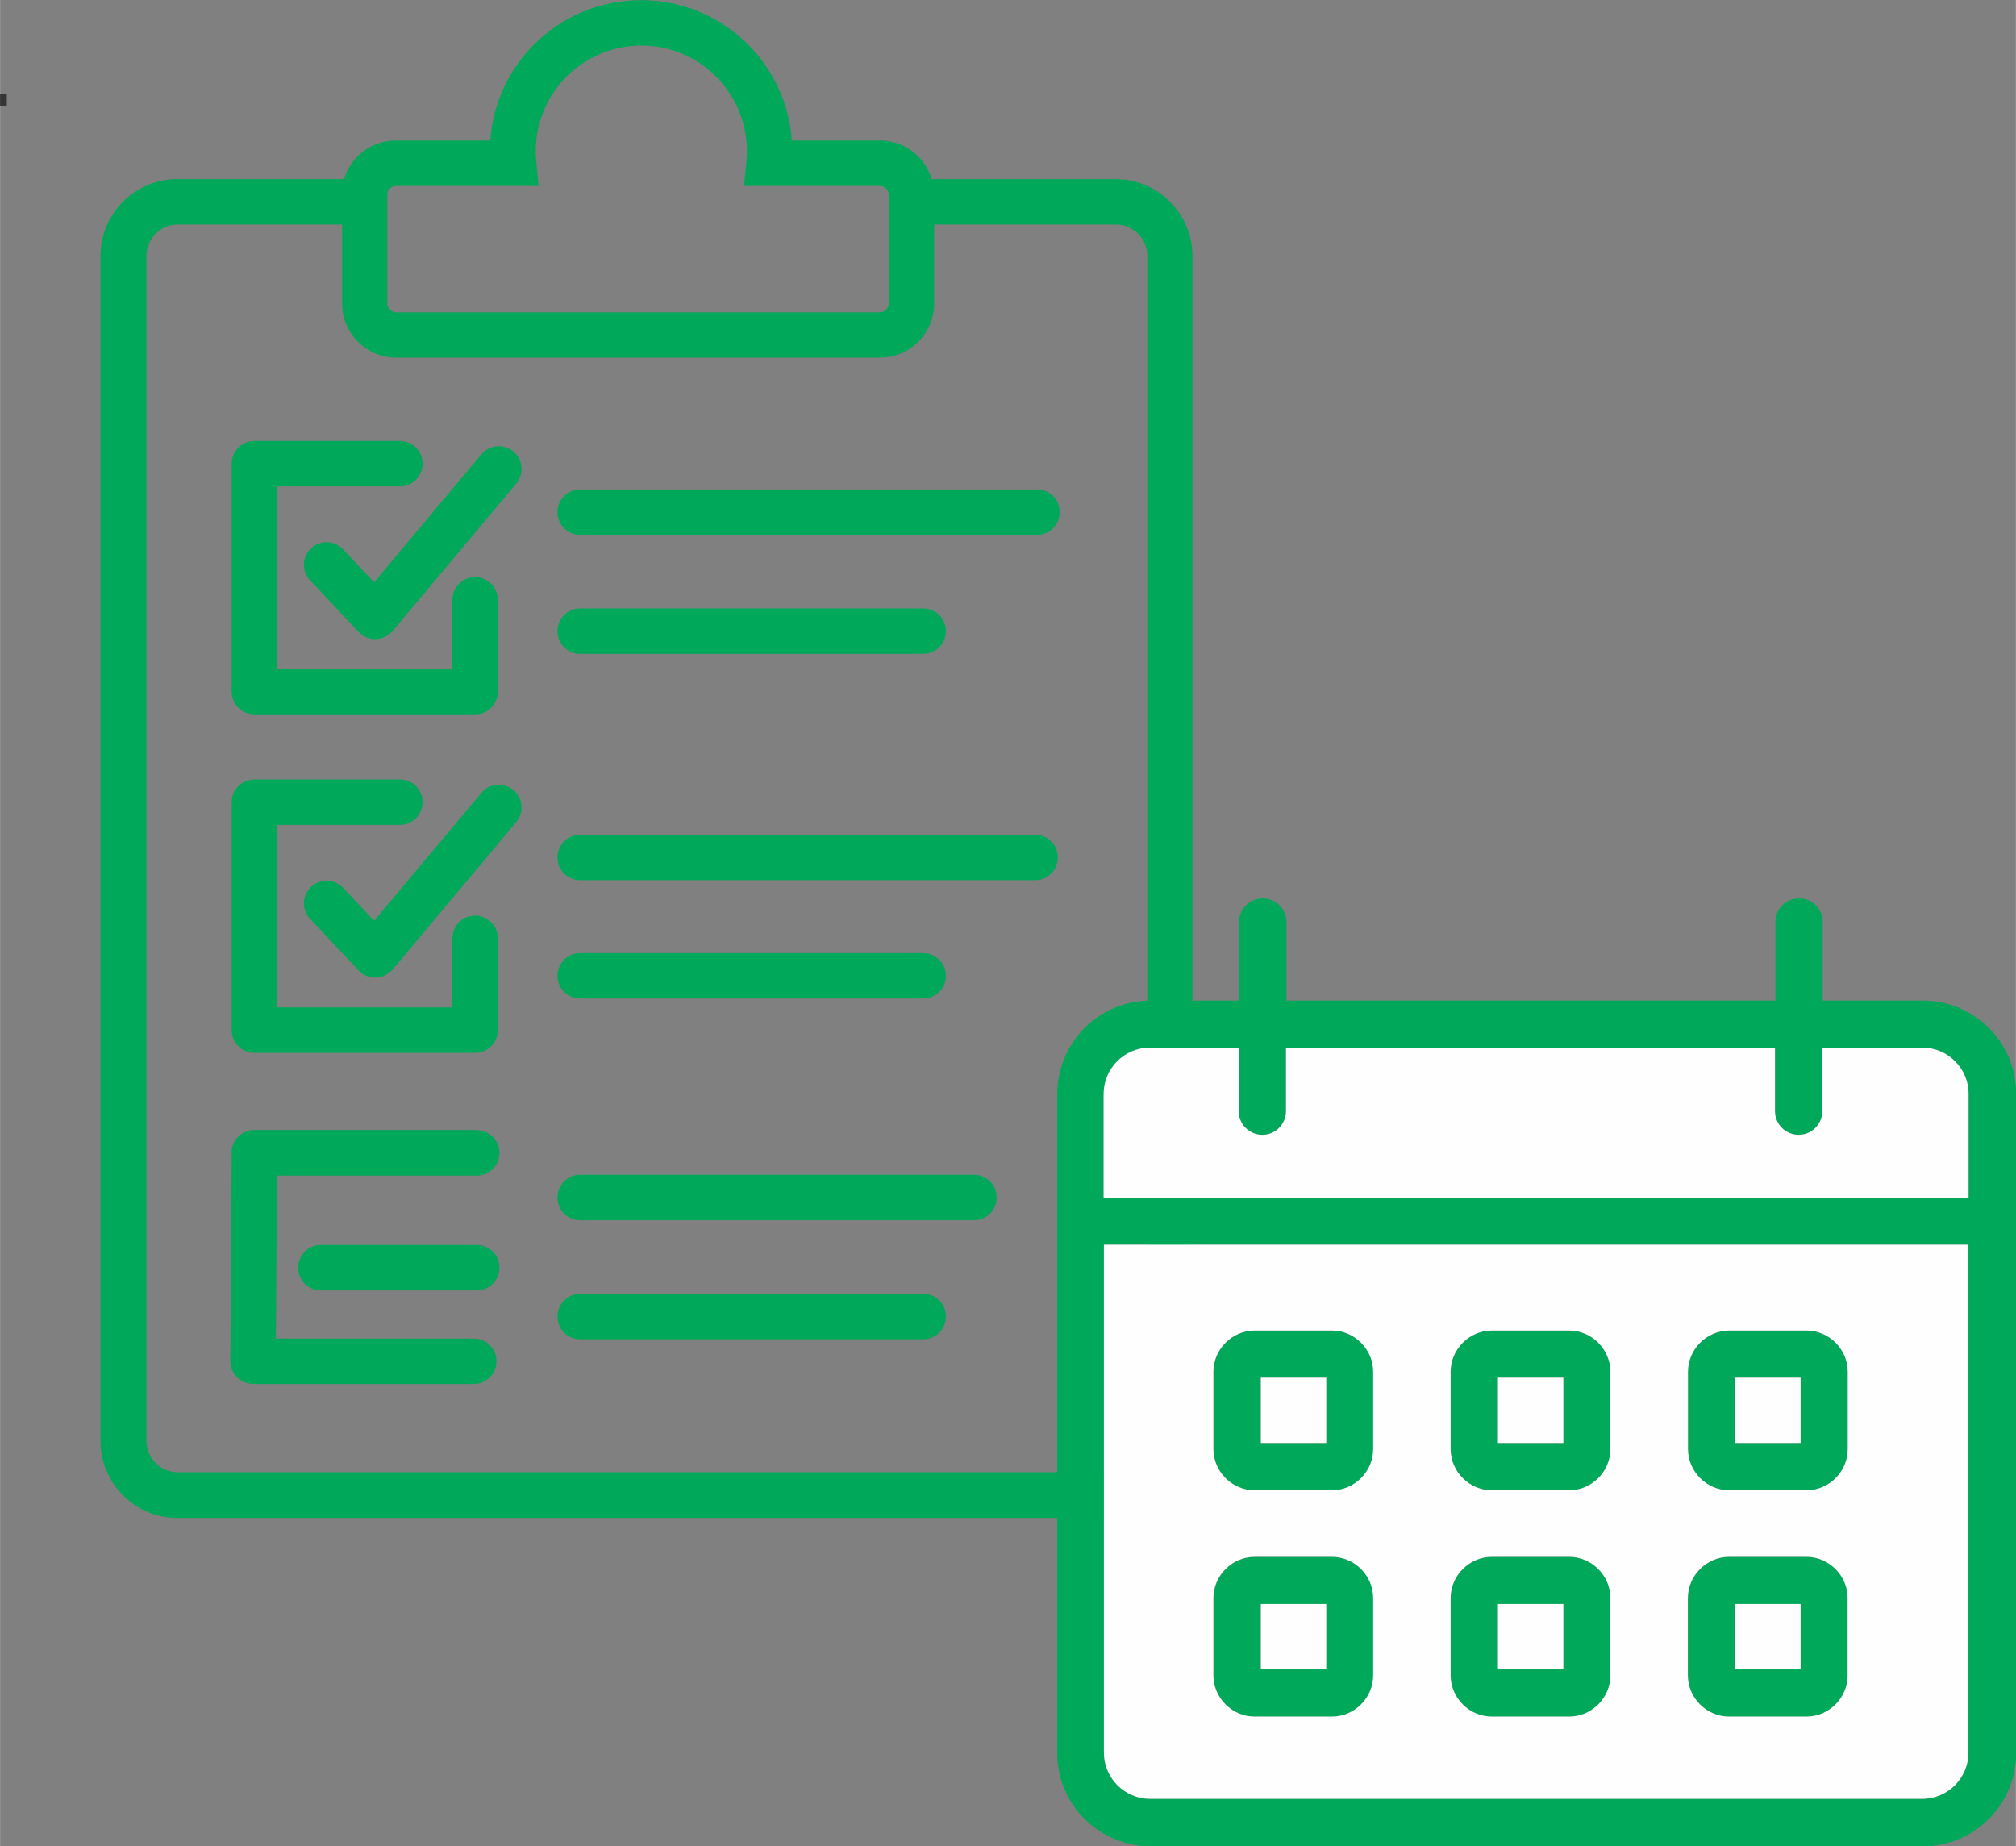 <?xml version="1.0" encoding="UTF-8"?>
<!DOCTYPE svg PUBLIC "-//W3C//DTD SVG 1.1//EN" "http://www.w3.org/Graphics/SVG/1.1/DTD/svg11.dtd">
<!-- Creator: CorelDRAW -->
<svg xmlns="http://www.w3.org/2000/svg" xml:space="preserve" width="3.437in" height="3.147in" version="1.1" style="shape-rendering:geometricPrecision; text-rendering:geometricPrecision; image-rendering:optimizeQuality; fill-rule:evenodd; clip-rule:evenodd"
viewBox="0 0 147.34 134.92"
 xmlns:xlink="http://www.w3.org/1999/xlink"
 xmlns:xodm="http://www.corel.com/coreldraw/odm/2003">
 <rect x="0" y="0" width="147.34" height="134.92" fill="#808080" stroke="none"/>
 <defs>
  <style type="text/css">
   <![CDATA[
    .str0 {stroke:#373435;stroke-width:0.3;stroke-miterlimit:2.613}
    .fil0 {fill:none}
    .fil2 {fill:#FEFEFE}
    .fil1 {fill:#00A859;fill-rule:nonzero}
   ]]>
  </style>
 </defs>
 <g id="Layer_x0020_1">
  <g id="_2097240168096">
   <polygon class="fil0 str0" points="0.34,7 0.15,7 0.15,7.57 0.34,7.57 "/>
   <path class="fil1" d="M23.45 94.31c-0.92,0 -1.66,-0.74 -1.66,-1.66 0,-0.92 0.74,-1.66 1.66,-1.66l11.39 0c0.92,0 1.66,0.74 1.66,1.66 0,0.92 -0.74,1.66 -1.66,1.66l-11.39 0zm11.39 -11.71c0.92,0 1.66,0.74 1.66,1.66 0,0.92 -0.74,1.66 -1.66,1.66l-14.6 0 -0.08 11.91 14.46 0c0.92,0 1.66,0.74 1.66,1.66 0,0.92 -0.74,1.66 -1.66,1.66l-16.13 0 0 -0.01 -0.01 0c-0.92,-0.01 -1.65,-0.75 -1.65,-1.66l0.1 -15.09c-0.01,-0.04 -0.01,-0.09 -0.01,-0.14 0,-0.92 0.74,-1.66 1.66,-1.66l16.25 0 -0 -0.01zm-12.18 -15.44c-0.63,-0.67 -0.6,-1.71 0.07,-2.34 0.67,-0.63 1.71,-0.6 2.34,0.07l2.27 2.41 7.84 -9.35c0.59,-0.7 1.63,-0.8 2.34,-0.21 0.7,0.59 0.8,1.63 0.21,2.34l-9.04 10.78 0 0c-0.04,0.05 -0.09,0.1 -0.14,0.14 -0.67,0.63 -1.71,0.6 -2.34,-0.07l-3.54 -3.77 0 0zm6.56 -10.19c0.92,0 1.66,0.74 1.66,1.66 0,0.92 -0.74,1.66 -1.66,1.66l-8.97 0 0 13.34 12.81 0 0 -5.05c0,-0.92 0.74,-1.66 1.66,-1.66 0.92,0 1.66,0.74 1.66,1.66l0 6.71c0,0.92 -0.74,1.66 -1.66,1.66l-16.13 0c-0.92,0 -1.66,-0.74 -1.66,-1.66l0 -16.66c0,-0.92 0.74,-1.66 1.66,-1.66l10.63 0 0 0zm-6.56 -14.55c-0.63,-0.67 -0.6,-1.71 0.07,-2.34 0.67,-0.63 1.71,-0.6 2.34,0.07l2.27 2.41 7.84 -9.35c0.59,-0.7 1.63,-0.8 2.34,-0.21 0.7,0.59 0.8,1.63 0.21,2.34l-9.04 10.78 0 0c-0.04,0.05 -0.09,0.1 -0.14,0.14 -0.67,0.63 -1.71,0.6 -2.34,-0.07l-3.54 -3.77 0 0zm6.56 -10.19c0.92,0 1.66,0.74 1.66,1.66 0,0.92 -0.74,1.66 -1.66,1.66l-8.97 0 0 13.34 12.81 0 0 -5.05c0,-0.92 0.74,-1.66 1.66,-1.66 0.92,0 1.66,0.74 1.66,1.66l0 6.71c0,0.92 -0.74,1.66 -1.66,1.66l-16.13 0c-0.92,0 -1.66,-0.74 -1.66,-1.66l0 -16.66c0,-0.92 0.74,-1.66 1.66,-1.66l10.63 0 0 -0zm13.18 65.65c-0.92,0 -1.66,-0.74 -1.66,-1.66 0,-0.92 0.74,-1.66 1.66,-1.66l25.07 0c0.92,0 1.66,0.74 1.66,1.66 0,0.92 -0.74,1.66 -1.66,1.66l-25.07 0zm0 -8.7c-0.92,0 -1.66,-0.74 -1.66,-1.66 0,-0.92 0.74,-1.66 1.66,-1.66l28.78 0c0.92,0 1.66,0.74 1.66,1.66 0,0.92 -0.74,1.66 -1.66,1.66l-28.78 0zm0 -16.2c-0.92,0 -1.66,-0.74 -1.66,-1.66 0,-0.92 0.74,-1.66 1.66,-1.66l25.07 0c0.92,0 1.66,0.74 1.66,1.66 0,0.92 -0.74,1.66 -1.66,1.66l-25.07 0zm0 -8.65c-0.92,0 -1.66,-0.74 -1.66,-1.66 0,-0.92 0.74,-1.66 1.66,-1.66l33.25 0c0.92,0 1.66,0.74 1.66,1.66 0,0.92 -0.74,1.66 -1.66,1.66l-33.25 0zm0 -16.54c-0.92,0 -1.66,-0.74 -1.66,-1.66 0,-0.92 0.74,-1.66 1.66,-1.66l25.07 0c0.92,0 1.66,0.74 1.66,1.66 0,0.92 -0.74,1.66 -1.66,1.66l-25.07 0zm0 -8.7c-0.92,0 -1.66,-0.74 -1.66,-1.66 0,-0.92 0.74,-1.66 1.66,-1.66l33.39 0c0.92,0 1.66,0.74 1.66,1.66 0,0.92 -0.74,1.66 -1.66,1.66l-33.39 0zm-4.89 -25.5l-8.57 0c-0.17,0 -0.33,0.07 -0.45,0.19 -0.11,0.11 -0.19,0.28 -0.19,0.45l0 7.96c0,0.17 0.07,0.33 0.19,0.45 0.11,0.11 0.28,0.19 0.45,0.19l35.37 0c0.17,0 0.33,-0.07 0.45,-0.19 0.11,-0.11 0.19,-0.28 0.19,-0.45l0 -7.96c0,-0.17 -0.07,-0.33 -0.19,-0.45 -0.11,-0.11 -0.28,-0.19 -0.45,-0.19l-9.93 0 0.17 -1.81c0.01,-0.1 0.02,-0.23 0.03,-0.37 0,-0.06 0.01,-0.18 0.01,-0.36 0,-2.14 -0.87,-4.06 -2.26,-5.46 -1.4,-1.4 -3.33,-2.26 -5.46,-2.26 -2.14,0 -4.06,0.87 -5.46,2.26 -1.4,1.4 -2.26,3.33 -2.26,5.46 0,0.19 0,0.31 0.01,0.36 0.01,0.14 0.01,0.26 0.03,0.37l0.17 1.81 -1.82 0 -0.01 0zm30.76 2.82l0 5.78c0,1.09 -0.45,2.08 -1.16,2.79 -0.72,0.72 -1.71,1.16 -2.79,1.16l-35.37 0c-1.09,0 -2.08,-0.45 -2.79,-1.16 -0.72,-0.72 -1.16,-1.71 -1.16,-2.79l0 -5.78 -12.02 0c-0.63,0 -1.2,0.26 -1.61,0.67 -0.41,0.41 -0.67,0.99 -0.67,1.61l0 86.63c0,0.63 0.26,1.2 0.67,1.61 0.41,0.41 0.99,0.67 1.61,0.67l68.59 0c0.63,0 1.2,-0.26 1.61,-0.67 0.41,-0.41 0.67,-0.99 0.67,-1.61l0 -86.63c0,-0.63 -0.26,-1.2 -0.67,-1.61 -0.41,-0.41 -0.99,-0.67 -1.61,-0.67l-13.28 0zm-39.33 -6.14l6.89 0c0.19,-2.74 1.38,-5.21 3.21,-7.03 2,-2 4.76,-3.23 7.81,-3.23 3.05,0 5.82,1.24 7.81,3.23 1.83,1.83 3.02,4.3 3.21,7.03l6.44 0c1.09,0 2.08,0.45 2.79,1.16 0.46,0.46 0.8,1.02 0.99,1.66l13.45 0c1.54,0 2.95,0.63 3.96,1.65 1.02,1.02 1.65,2.42 1.65,3.96l0 86.63c0,1.55 -0.63,2.95 -1.65,3.96 -1.02,1.02 -2.42,1.65 -3.96,1.65l-68.59 0c-1.54,0 -2.95,-0.63 -3.96,-1.65 -1.02,-1.02 -1.65,-2.42 -1.65,-3.96l0 -86.63c0,-1.54 0.63,-2.95 1.65,-3.96 1.02,-1.02 2.42,-1.65 3.96,-1.65l12.19 0c0.19,-0.63 0.54,-1.2 0.99,-1.66 0.72,-0.72 1.71,-1.16 2.79,-1.16l-0 0z"/>
   <g>
    <path class="fil1" d="M143.88 90.97l-63.2 0 0 37.13c0,0.92 0.38,1.77 0.99,2.38 0.61,0.61 1.46,0.99 2.38,0.99l56.45 0c0.92,0 1.77,-0.38 2.38,-0.99 0.61,-0.61 0.99,-1.46 0.99,-2.38l0 -37.13 0.01 0zm-63.2 -3.44l63.2 0 0 -7.59c0,-0.92 -0.38,-1.77 -0.99,-2.38 -0.61,-0.61 -1.46,-0.99 -2.38,-0.99l-7.32 0 0 4.64c0,0.95 -0.77,1.73 -1.73,1.73 -0.95,0 -1.73,-0.77 -1.73,-1.73l0 -4.64 -35.74 0 0 4.64c0,0.95 -0.77,1.73 -1.73,1.73 -0.95,0 -1.73,-0.77 -1.73,-1.73l0 -4.64 -6.5 0c-0.92,0 -1.77,0.38 -2.38,0.99 -0.61,0.61 -0.99,1.46 -0.99,2.38l0 7.59 0.01 0zm50.92 29.7l-4.78 0 0 4.78 4.78 0 0 -4.78zm-5.21 -3.44l5.64 0c0.83,0 1.58,0.34 2.13,0.89 0.55,0.55 0.89,1.3 0.89,2.13l0 5.64c0,0.83 -0.34,1.58 -0.89,2.13 -0.55,0.55 -1.3,0.89 -2.13,0.89l-5.64 0c-0.83,0 -1.58,-0.34 -2.13,-0.89 -0.55,-0.55 -0.89,-1.3 -0.89,-2.13l0 -5.64c0,-0.83 0.34,-1.58 0.89,-2.13 0.55,-0.55 1.3,-0.89 2.13,-0.89zm-29.46 3.44l-4.78 0 0 4.78 4.78 0 0 -4.78zm-5.21 -3.44l5.64 0c0.83,0 1.58,0.34 2.13,0.89 0.55,0.55 0.89,1.3 0.89,2.13l0 5.64c0,0.83 -0.34,1.58 -0.89,2.13 -0.55,0.55 -1.3,0.89 -2.13,0.89l-5.64 0c-0.83,0 -1.58,-0.34 -2.13,-0.89 -0.55,-0.55 -0.89,-1.3 -0.89,-2.13l0 -5.64c0,-0.83 0.34,-1.58 0.89,-2.13 0.55,-0.55 1.3,-0.89 2.13,-0.89zm22.55 3.44l-4.78 0 0 4.78 4.78 0 0 -4.78zm-5.22 -3.44l5.64 0c0.83,0 1.58,0.34 2.13,0.89 0.55,0.55 0.89,1.3 0.89,2.13l0 5.64c0,0.83 -0.34,1.58 -0.89,2.13 -0.55,0.55 -1.3,0.89 -2.13,0.89l-5.64 0c-0.83,0 -1.58,-0.34 -2.13,-0.89 -0.55,-0.55 -0.89,-1.3 -0.89,-2.13l0 -5.64c0,-0.83 0.34,-1.58 0.89,-2.13 0.55,-0.55 1.3,-0.89 2.13,-0.89zm22.55 -13.1l-4.78 0 0 4.78 4.78 0 0 -4.78zm-5.21 -3.44l5.64 0c0.83,0 1.58,0.34 2.13,0.89 0.55,0.55 0.89,1.3 0.89,2.13l0 5.64c0,0.83 -0.34,1.58 -0.89,2.13 -0.55,0.55 -1.3,0.89 -2.13,0.89l-5.64 0c-0.83,0 -1.58,-0.34 -2.13,-0.89 -0.55,-0.55 -0.89,-1.3 -0.89,-2.13l0 -5.64c0,-0.83 0.34,-1.58 0.89,-2.13 0.55,-0.55 1.3,-0.89 2.13,-0.89zm-29.46 3.44l-4.78 0 0 4.78 4.78 0 0 -4.78zm-5.21 -3.44l5.64 0c0.83,0 1.58,0.34 2.13,0.89 0.55,0.55 0.89,1.3 0.89,2.13l0 5.64c0,0.83 -0.34,1.58 -0.89,2.13 -0.55,0.55 -1.3,0.89 -2.13,0.89l-5.64 0c-0.83,0 -1.58,-0.34 -2.13,-0.89 -0.55,-0.55 -0.89,-1.3 -0.89,-2.13l0 -5.64c0,-0.83 0.34,-1.58 0.89,-2.13 0.55,-0.55 1.3,-0.89 2.13,-0.89zm22.55 3.44l-4.78 0 0 4.78 4.78 0 0 -4.78zm-5.22 -3.44l5.64 0c0.83,0 1.58,0.34 2.13,0.89 0.55,0.55 0.89,1.3 0.89,2.13l0 5.64c0,0.83 -0.34,1.58 -0.89,2.13 -0.55,0.55 -1.3,0.89 -2.13,0.89l-5.64 0c-0.83,0 -1.58,-0.34 -2.13,-0.89 -0.55,-0.55 -0.89,-1.3 -0.89,-2.13l0 -5.64c0,-0.83 0.34,-1.58 0.89,-2.13 0.55,-0.55 1.3,-0.89 2.13,-0.89zm-24.99 -24.12l6.5 0 0 -5.74c0,-0.95 0.77,-1.73 1.73,-1.73 0.95,0 1.73,0.77 1.73,1.73l0 5.74 35.74 0 0 -5.74c0,-0.95 0.77,-1.73 1.73,-1.73 0.95,0 1.73,0.77 1.73,1.73l0 5.74 7.32 0c1.88,0 3.58,0.77 4.82,2 1.24,1.24 2,2.94 2,4.82l0 48.17c0,1.88 -0.77,3.58 -2,4.82 -1.24,1.24 -2.94,2 -4.82,2l-56.45 0c-1.88,0 -3.58,-0.77 -4.82,-2 -1.24,-1.24 -2,-2.94 -2,-4.82l0 -48.17c0,-1.87 0.77,-3.58 2,-4.82 1.24,-1.24 2.94,-2 4.82,-2l-0.02 0z"/>
    <path class="fil2" d="M134.16 108.03c-0.55,0.55 -1.3,0.89 -2.13,0.89l-5.64 0c-0.83,0 -1.58,-0.34 -2.13,-0.89 -0.55,-0.55 -0.89,-1.3 -0.89,-2.13l0 -5.64c0,-0.83 0.34,-1.58 0.89,-2.13 0.55,-0.55 1.3,-0.89 2.13,-0.89l5.64 0c0.83,0 1.58,0.34 2.13,0.89 0.55,0.55 0.89,1.3 0.89,2.13l0 5.64c0,0.83 -0.34,1.58 -0.89,2.13zm9.71 -17.06l-63.19 0 0 37.13c0,0.92 0.38,1.77 0.99,2.38 0.61,0.61 1.46,0.99 2.38,0.99l56.45 0c0.92,0 1.77,-0.38 2.38,-0.99 0.61,-0.61 0.99,-1.46 0.99,-2.38l0 -37.13zm-8.83 25.83l0 5.64c0,0.83 -0.34,1.58 -0.89,2.13 -0.55,0.55 -1.3,0.89 -2.13,0.89l-5.64 0c-0.83,0 -1.58,-0.34 -2.13,-0.89 -0.55,-0.55 -0.89,-1.3 -0.89,-2.13l0 -5.64c0,-0.83 0.34,-1.58 0.89,-2.13 0.55,-0.55 1.3,-0.89 2.13,-0.89l5.64 0c0.83,0 1.58,0.34 2.13,0.89 0.55,0.55 0.89,1.3 0.89,2.13zm-17.34 0l0 5.64c0,0.83 -0.34,1.58 -0.89,2.13 -0.55,0.55 -1.3,0.89 -2.13,0.89l-5.64 0c-0.83,0 -1.58,-0.34 -2.13,-0.89 -0.55,-0.55 -0.89,-1.3 -0.89,-2.13l0 -5.64c0,-0.83 0.34,-1.58 0.89,-2.13 0.55,-0.55 1.3,-0.89 2.13,-0.89l5.64 0c0.83,0 1.58,0.34 2.13,0.89 0.55,0.55 0.89,1.3 0.89,2.13zm-17.34 0l0 5.64c0,0.83 -0.34,1.58 -0.89,2.13 -0.55,0.55 -1.3,0.89 -2.13,0.89l-5.64 0c-0.83,0 -1.58,-0.34 -2.13,-0.89 -0.55,-0.55 -0.89,-1.3 -0.89,-2.13l0 -5.64c0,-0.83 0.34,-1.58 0.89,-2.13 0.55,-0.55 1.3,-0.89 2.13,-0.89l5.64 0c0.83,0 1.58,0.34 2.13,0.89 0.55,0.55 0.89,1.3 0.89,2.13zm16.45 -8.77c-0.55,0.55 -1.3,0.89 -2.13,0.89l-5.64 0c-0.83,0 -1.58,-0.34 -2.13,-0.89 -0.55,-0.55 -0.89,-1.3 -0.89,-2.13l0 -5.64c0,-0.83 0.34,-1.58 0.89,-2.13 0.55,-0.55 1.3,-0.89 2.13,-0.89l5.64 0c0.83,0 1.58,0.34 2.13,0.89 0.55,0.55 0.89,1.3 0.89,2.13l0 5.64c0,0.83 -0.34,1.58 -0.89,2.13zm-16.45 -7.77l0 5.64c0,0.83 -0.34,1.58 -0.89,2.13 -0.55,0.55 -1.3,0.89 -2.13,0.89l-5.64 0c-0.83,0 -1.58,-0.34 -2.13,-0.89 -0.55,-0.55 -0.89,-1.3 -0.89,-2.13l0 -5.64c0,-0.83 0.34,-1.58 0.89,-2.13 0.55,-0.55 1.3,-0.89 2.13,-0.89l5.64 0c0.83,0 1.58,0.34 2.13,0.89 0.55,0.55 0.89,1.3 0.89,2.13z"/>
    <path class="fil2" d="M80.68 87.53l63.2 0 0 -7.59c0,-0.92 -0.38,-1.77 -0.99,-2.38 -0.61,-0.61 -1.46,-0.99 -2.38,-0.99l-7.32 0 0 4.64c0,0.95 -0.77,1.73 -1.73,1.73 -0.95,0 -1.73,-0.77 -1.73,-1.73l0 -4.64 -35.74 0 0 4.64c0,0.95 -0.77,1.73 -1.73,1.73 -0.95,0 -1.73,-0.77 -1.73,-1.73l0 -4.64 -6.5 0c-0.92,0 -1.77,0.38 -2.38,0.99 -0.61,0.61 -0.99,1.46 -0.99,2.38l0 7.59 0.01 0z"/>
    <polygon class="fil2" points="114.26,100.69 109.48,100.69 109.48,105.46 114.26,105.46 "/>
    <polygon class="fil2" points="126.82,100.69 126.82,105.46 131.6,105.46 131.6,100.69 "/>
    <polygon class="fil2" points="131.6,117.23 126.82,117.23 126.82,122.01 131.6,122.01 "/>
    <polygon class="fil2" points="114.26,122.01 114.26,117.23 109.48,117.23 109.48,122.01 "/>
    <polygon class="fil2" points="96.93,122.01 96.93,117.23 92.15,117.23 92.15,122.01 "/>
    <polygon class="fil2" points="92.15,105.46 96.93,105.46 96.93,100.69 92.15,100.69 "/>
   </g>
  </g>
 </g>
</svg>
